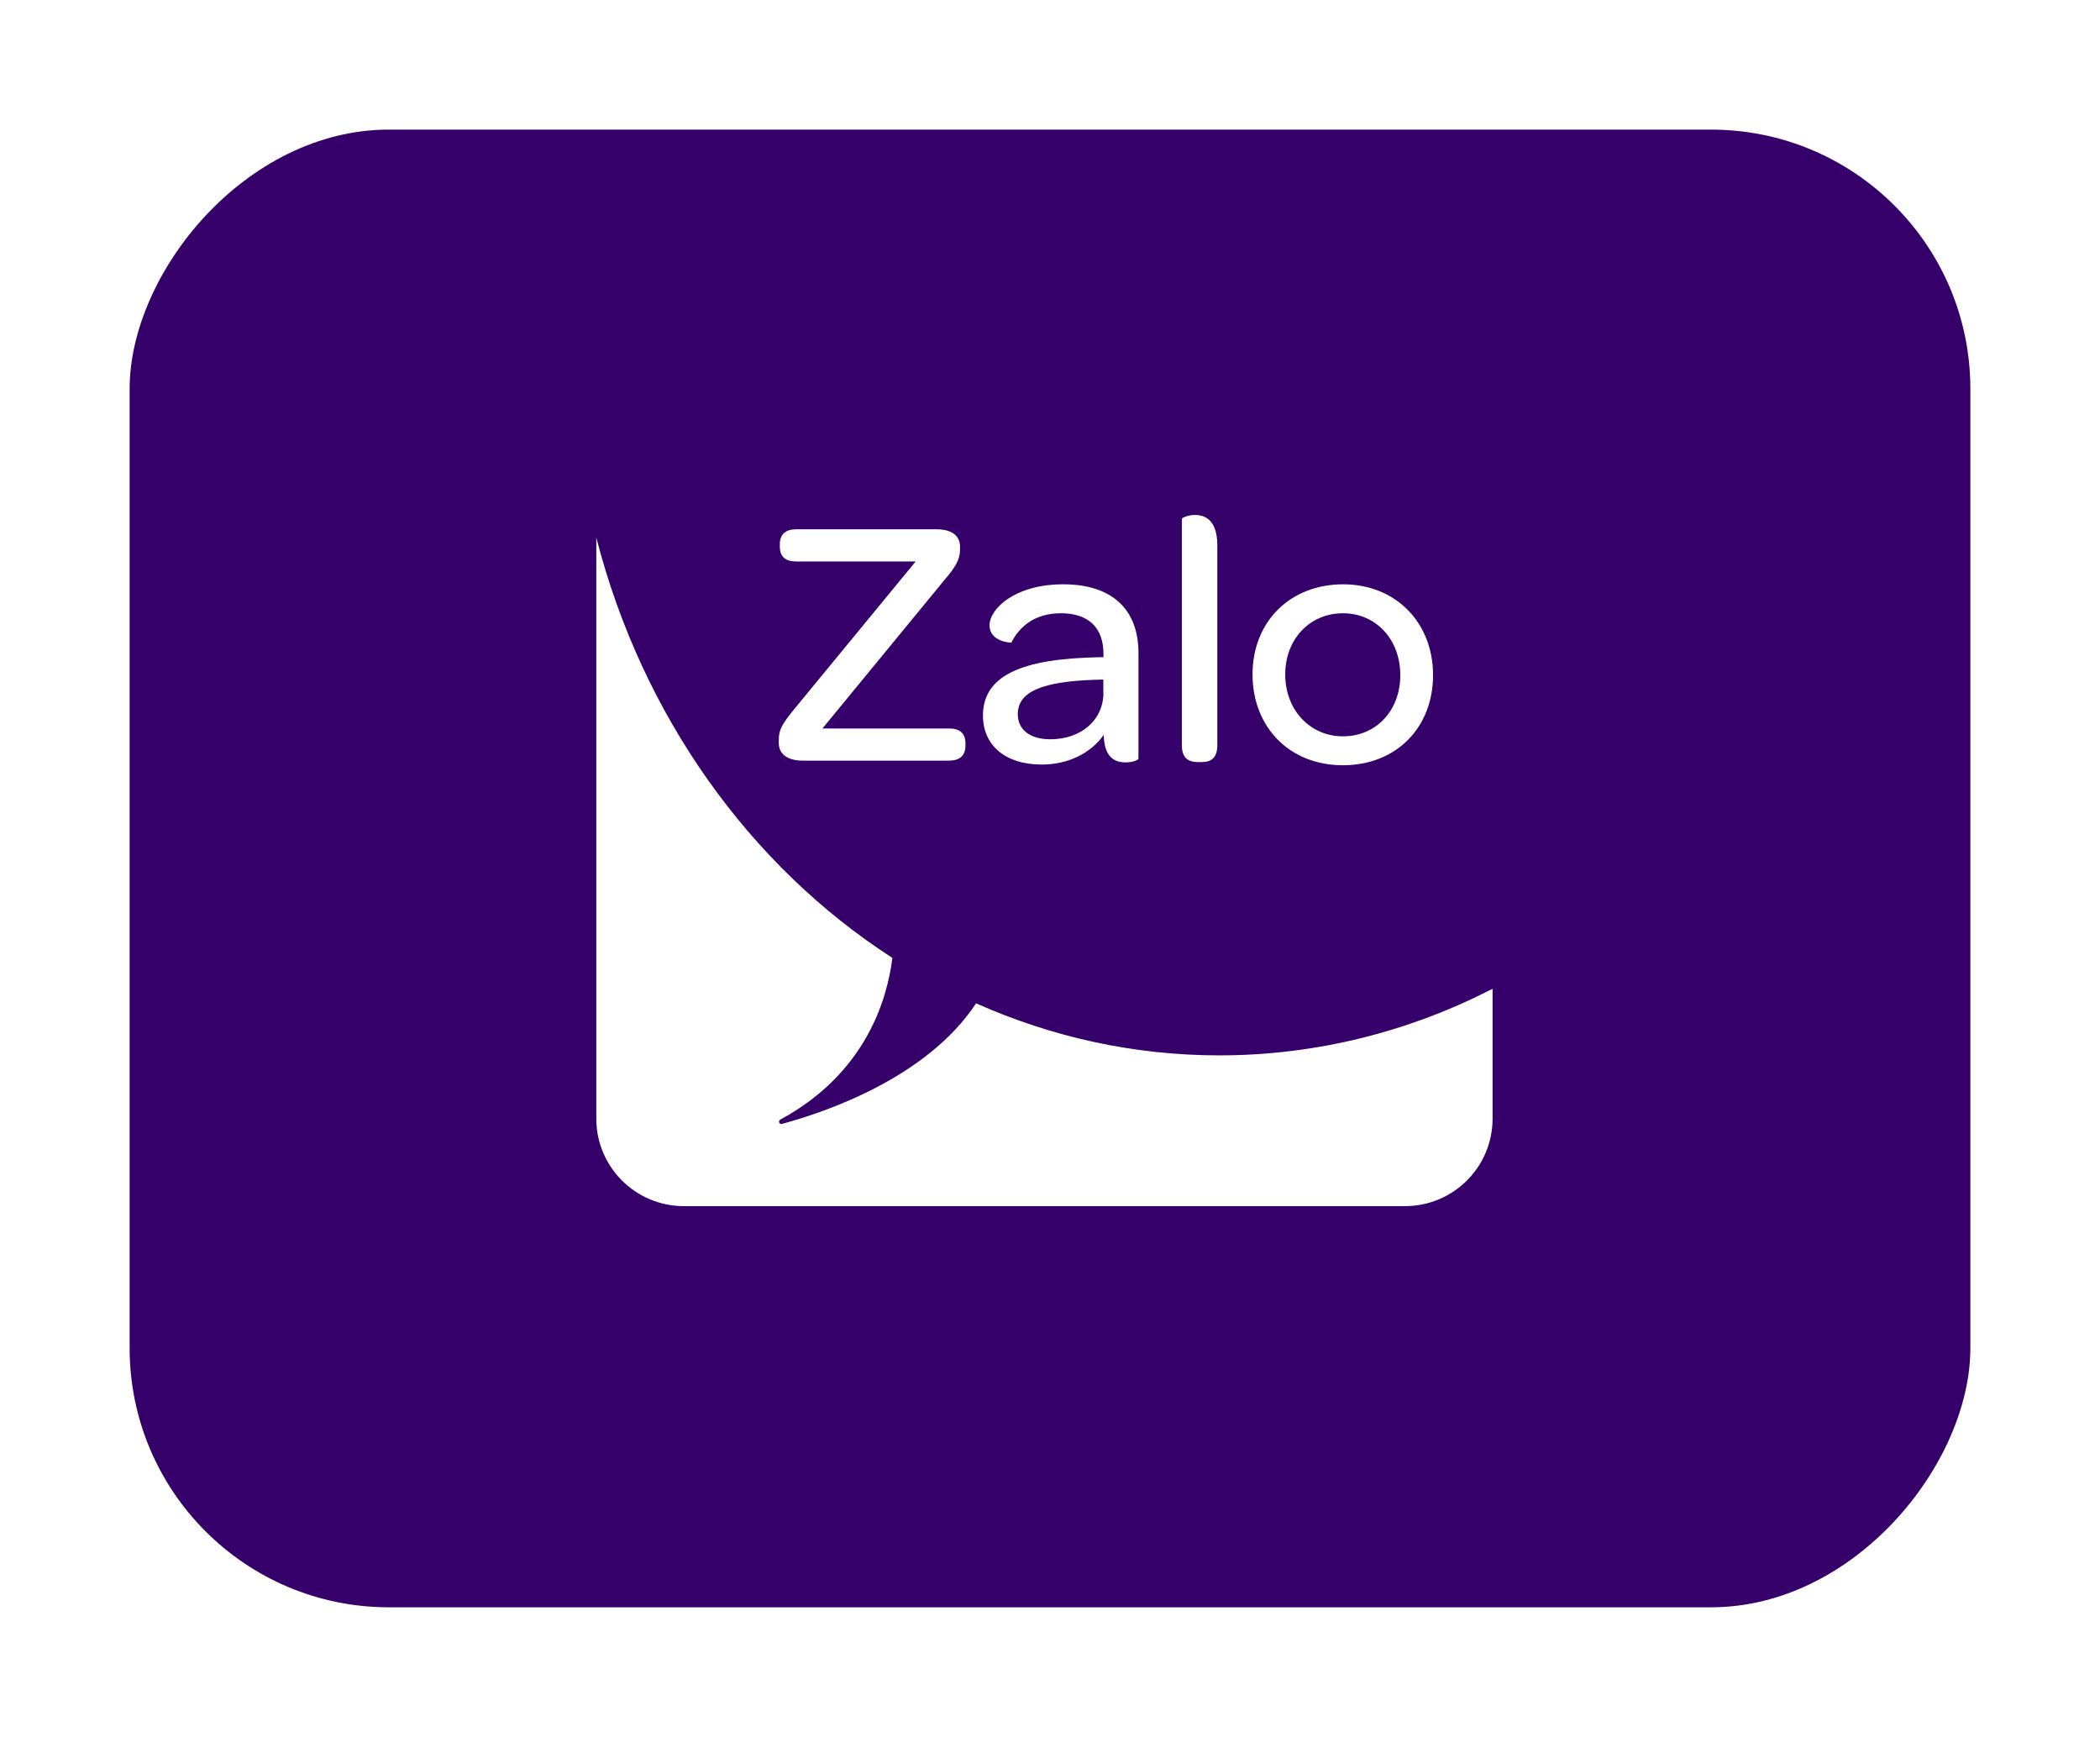 <svg width="81" height="67" viewBox="0 0 81 67" fill="none" xmlns="http://www.w3.org/2000/svg">
<g filter="url(#filter0_d_22808_14290)">
<rect width="71" height="57" rx="10" transform="matrix(-1 0 0 1 77 2)" fill="#350069"/>
</g>
<path d="M37.652 38.698C35.759 41.574 31.839 42.9 30.16 43.354C30.057 43.381 30.002 43.239 30.097 43.188C33.384 41.408 34.222 38.568 34.42 36.95C28.927 33.406 24.77 27.622 23 20.736V43.149C23 45.015 24.513 46.526 26.382 46.526H54.189C56.058 46.526 57.571 45.015 57.571 43.149V38.141C54.367 39.787 50.794 40.71 47.025 40.71C43.709 40.71 40.544 39.992 37.648 38.702L37.652 38.698Z" fill="white"/>
<path d="M36.602 28.102H31.722L36.448 22.349C36.808 21.923 37.029 21.619 37.029 21.205V21.079C37.029 20.72 36.78 20.416 36.116 20.416H30.715C30.3 20.416 30.079 20.609 30.079 20.996V21.079C30.079 21.477 30.3 21.659 30.715 21.659H35.318L30.632 27.357C30.177 27.921 30.039 28.13 30.039 28.544V28.667C30.039 29.026 30.3 29.341 30.964 29.341H36.602C37.017 29.341 37.239 29.148 37.239 28.761V28.679C37.239 28.28 37.017 28.099 36.602 28.099V28.102Z" fill="white"/>
<path d="M41.012 22.539C39.131 22.539 38.167 23.49 38.167 24.125C38.167 24.761 39.009 24.8 39.009 24.788C39.313 24.18 39.906 23.656 40.917 23.656C41.98 23.656 42.561 24.208 42.561 25.214V25.352H42.379C39.38 25.408 37.914 26.071 37.914 27.602C37.914 28.734 38.756 29.492 40.182 29.492C41.19 29.492 42.063 29.066 42.573 28.347C42.589 29.148 42.932 29.409 43.414 29.409C43.663 29.409 43.912 29.326 43.912 29.259V25.187C43.912 23.502 42.889 22.539 41.012 22.539ZM42.561 26.722C42.561 27.771 41.703 28.517 40.514 28.517C39.728 28.517 39.258 28.146 39.258 27.55C39.258 26.655 40.253 26.296 42.186 26.224L42.557 26.213V26.722H42.561Z" fill="white"/>
<path d="M46.084 19.864C45.823 19.864 45.586 19.975 45.586 20.014V28.75C45.586 29.247 45.847 29.397 46.206 29.397H46.345C46.704 29.397 46.953 29.247 46.953 28.75V21.036C46.953 20.085 46.511 19.864 46.084 19.864Z" fill="white"/>
<path d="M51.809 22.539C49.751 22.539 48.312 23.987 48.312 26.015C48.312 28.044 49.735 29.519 51.794 29.519C53.852 29.519 55.275 28.071 55.275 26.043C55.275 24.015 53.837 22.539 51.806 22.539H51.809ZM51.798 28.403C50.525 28.403 49.573 27.381 49.573 26.015C49.573 24.65 50.525 23.656 51.798 23.656C53.07 23.656 54.011 24.662 54.011 26.043C54.011 27.424 53.07 28.403 51.798 28.403Z" fill="white"/>
<defs>
<filter id="filter0_d_22808_14290" x="0" y="0" width="81" height="67" filterUnits="userSpaceOnUse" color-interpolation-filters="sRGB">
<feFlood flood-opacity="0" result="BackgroundImageFix"/>
<feColorMatrix in="SourceAlpha" type="matrix" values="0 0 0 0 0 0 0 0 0 0 0 0 0 0 0 0 0 0 127 0" result="hardAlpha"/>
<feOffset dx="-1" dy="3"/>
<feGaussianBlur stdDeviation="2.5"/>
<feComposite in2="hardAlpha" operator="out"/>
<feColorMatrix type="matrix" values="0 0 0 0 0.79 0 0 0 0 0.766 0 0 0 0 0.879 0 0 0 1 0"/>
<feBlend mode="normal" in2="BackgroundImageFix" result="effect1_dropShadow_22808_14290"/>
<feBlend mode="normal" in="SourceGraphic" in2="effect1_dropShadow_22808_14290" result="shape"/>
</filter>
</defs>
</svg>

